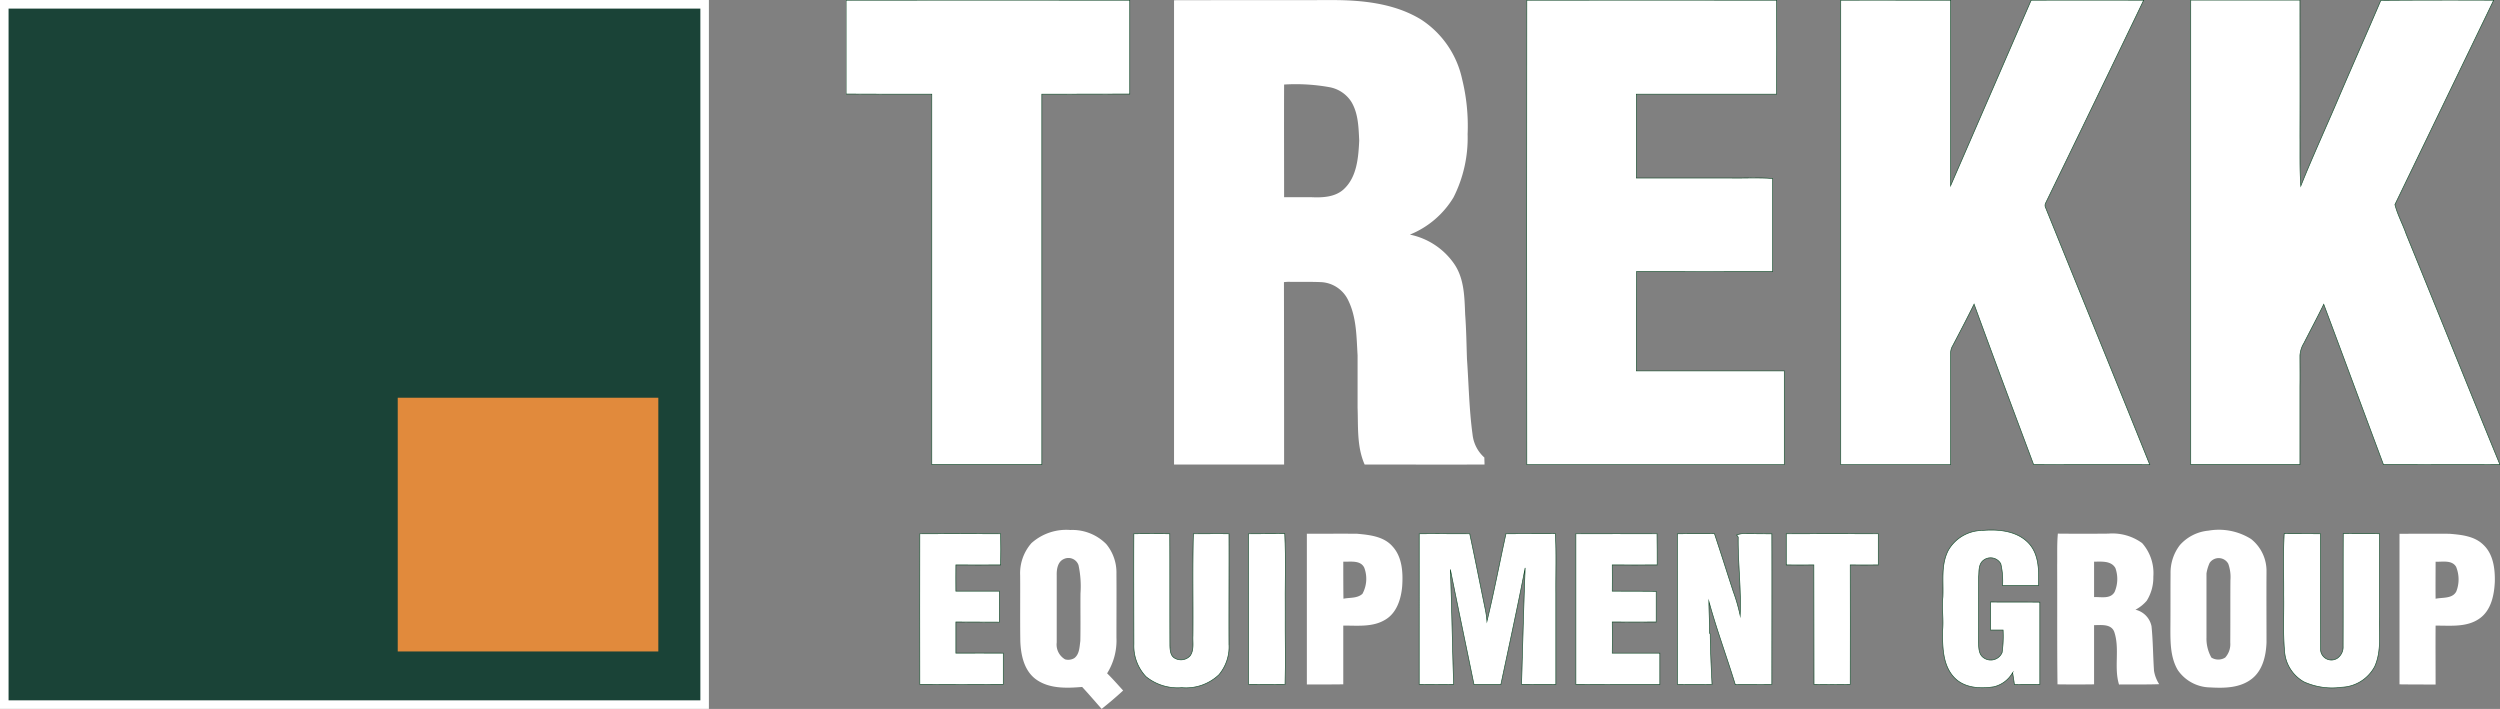 <svg xmlns="http://www.w3.org/2000/svg" xmlns:xlink="http://www.w3.org/1999/xlink" width="364.565" height="103.381" viewBox="0 0 364.565 103.381">
  <rect x="0" y="0" width="364.565" height="103.381" fill="#808080" stroke="none"/>
  <defs>
    <clipPath id="clip-path">
      <rect id="Rectangle_7955" data-name="Rectangle 7955" width="241.184" height="103.381" fill="#fff"/>
    </clipPath>
  </defs>
  <g id="Group_68853" data-name="Group 68853" transform="translate(-395 -5234)">
    <g id="Path_133882" data-name="Path 133882" transform="translate(395 5234)" fill="none">
      <path d="M0,0H103.381V103.381H0Z" stroke="none" fill="#1a4337"/>
      <path d="M 1.25 1.25 L 1.25 102.131 L 102.131 102.131 L 102.131 1.25 L 1.25 1.25 M 0 -7.62939453125e-06 L 103.381 -7.62939453125e-06 L 103.381 103.381 L 0 103.381 L 0 -7.62939453125e-06 Z" stroke="none" fill="#fff"/>
    </g>
    <g id="Group_68852" data-name="Group 68852">
      <g id="Group_68843" data-name="Group 68843">
        <path id="Path_133919" data-name="Path 133919" d="M0,0H38V37H0Z" transform="translate(453 5292)" fill="#e18a3c"/>
        <g id="Group_68834" data-name="Group 68834" transform="translate(518.381 5234)">
          <g id="Group_68833" data-name="Group 68833" transform="translate(0)" clip-path="url(#clip-path)">
            <path id="Path_133883" data-name="Path 133883" d="M.047.09Q20.711.054,41.4.09V13.771c-4.281.024-8.538,0-12.82.024v54H12.532v-54c-4.162,0-8.323,0-12.485-.024Z" transform="translate(-0.036 -0.055)" fill="#fff"/>
            <path id="Path_133884" data-name="Path 133884" d="M.047.09Q20.711.054,41.4.09V13.771c-4.281.024-8.538,0-12.82.024v54H12.532v-54c-4.162,0-8.323,0-12.485-.024Z" transform="translate(-0.036 -0.055)" fill="#fff" stroke="#07401f" stroke-miterlimit="10" stroke-width="0.094"/>
            <path id="Path_133885" data-name="Path 133885" d="M415.013.09q18.225-.036,36.426,0,.035,6.852,0,13.7H430.989V26.016h13.346c2.176.048,4.353-.1,6.529.072V39.649c-6.625.024-13.25,0-19.851,0-.048,4.831-.024,9.663-.024,14.494h21.573V67.8h-37.55q-.036-33.867,0-67.709" transform="translate(-315.746 -0.055)" fill="#fff"/>
            <path id="Path_133886" data-name="Path 133886" d="M415.013.09q18.225-.036,36.426,0,.035,6.852,0,13.7H430.989V26.016h13.346c2.176.048,4.353-.1,6.529.072V39.649c-6.625.024-13.25,0-19.851,0-.048,4.831-.024,9.663-.024,14.494h21.573V67.8h-37.55Q414.977,33.933,415.013.09Z" transform="translate(-315.746 -0.055)" fill="#fff" stroke="#07401f" stroke-miterlimit="10" stroke-width="0.094"/>
            <path id="Path_133887" data-name="Path 133887" d="M606.447.09c5.334-.024,10.667,0,16.024,0V27.14Q628.355,13.615,634.215.09q8.179-.036,16.407,0-7.1,14.781-14.278,29.538a.791.791,0,0,0,0,.765c5.047,12.461,10.141,24.922,15.163,37.406-5.645.024-11.289,0-16.933,0-2.918-7.8-5.836-15.594-8.682-23.391-1,2.033-2.057,4.042-3.109,6.051a2.136,2.136,0,0,0-.311,1.2V67.8H606.447Z" transform="translate(-461.402 -0.055)" fill="#fff"/>
            <path id="Path_133888" data-name="Path 133888" d="M606.447.09c5.334-.024,10.667,0,16.024,0V27.14Q628.355,13.615,634.215.09q8.179-.036,16.407,0-7.1,14.781-14.278,29.538a.791.791,0,0,0,0,.765c5.047,12.461,10.141,24.922,15.163,37.406-5.645.024-11.289,0-16.933,0-2.918-7.8-5.836-15.594-8.682-23.391-1,2.033-2.057,4.042-3.109,6.051a2.136,2.136,0,0,0-.311,1.2V67.8H606.447Z" transform="translate(-461.402 -0.055)" fill="#fff" stroke="#07401f" stroke-miterlimit="10" stroke-width="0.094"/>
            <path id="Path_133889" data-name="Path 133889" d="M819.847.047h15.929c0,6.6.024,13.2,0,19.8.024,2.44-.048,4.879.12,7.319,1.842-4.592,3.922-9.065,5.836-13.609,1.937-4.5,3.922-8.969,5.836-13.465,5.477-.048,10.978-.048,16.455-.024q-7.211,14.924-14.4,29.8c.383,1.507,1.148,2.87,1.65,4.329,4.568,11.169,9.065,22.386,13.657,33.58-5.668.024-11.337,0-16.981,0-2.918-7.8-5.788-15.594-8.706-23.367-.933,1.913-1.937,3.779-2.894,5.668a3.961,3.961,0,0,0-.574,1.794c0,1.507.024,3.037,0,4.544V67.78H819.847Z" transform="translate(-623.763 -0.036)" fill="#fff"/>
            <path id="Path_133890" data-name="Path 133890" d="M819.847.047h15.929c0,6.6.024,13.2,0,19.8.024,2.44-.048,4.879.12,7.319,1.842-4.592,3.922-9.065,5.836-13.609,1.937-4.5,3.922-8.969,5.836-13.465,5.477-.048,10.978-.048,16.455-.024q-7.211,14.924-14.4,29.8c.383,1.507,1.148,2.87,1.65,4.329,4.568,11.169,9.065,22.386,13.657,33.58-5.668.024-11.337,0-16.981,0-2.918-7.8-5.788-15.594-8.706-23.367-.933,1.913-1.937,3.779-2.894,5.668a3.961,3.961,0,0,0-.574,1.794c0,1.507.024,3.037,0,4.544V67.78H819.847Z" transform="translate(-623.763 -0.036)" fill="#fff" stroke="#07401f" stroke-miterlimit="10" stroke-width="0.094"/>
            <path id="Path_133891" data-name="Path 133891" d="M245.2,66.749a5.254,5.254,0,0,1-1.722-3.373c-.5-3.659-.55-7.342-.813-11.026-.072-2.153-.1-4.305-.263-6.482-.1-2.511-.12-5.238-1.626-7.39a10.374,10.374,0,0,0-6.434-4.233,13.2,13.2,0,0,0,6.362-5.429,19.2,19.2,0,0,0,2.057-9.232,28.514,28.514,0,0,0-.813-8.06,13.829,13.829,0,0,0-6-8.658C231.972.451,227.164.02,222.6.044c-7.534.024-15.092,0-22.65.024V67.777H216q0-13.31-.024-26.6a5.888,5.888,0,0,1,.622-.048c1.626.024,3.229-.024,4.831.048a4.629,4.629,0,0,1,3.923,2.655c1.22,2.487,1.2,5.31,1.363,8.012v7.677c.1,2.774-.12,5.644,1.028,8.251,5.836,0,11.672.024,17.483,0,0-.359-.024-.694-.024-1.028m-20.521-39.1c-1.268,1.148-3.085,1.22-4.712,1.148H216c0-5.477-.024-10.954,0-16.431a27.7,27.7,0,0,1,6.6.383,4.8,4.8,0,0,1,3.229,2.176c1,1.7,1.028,3.707,1.124,5.621-.12,2.487-.335,5.334-2.272,7.1" transform="translate(-152.125 -0.033)" fill="#fff"/>
            <path id="Path_133892" data-name="Path 133892" d="M669.386,326.094a5.769,5.769,0,0,1,4.9-2.846c2.416-.216,5.238.048,6.936,2.009,1.411,1.674,1.339,3.97,1.292,6.027h-5.238a10.881,10.881,0,0,0-.263-3.181,1.7,1.7,0,0,0-2.511-.526c-.765.574-.646,1.6-.717,2.416-.024,3.2,0,6.41-.024,9.614.048.765.024,1.674.718,2.177a1.793,1.793,0,0,0,2.727-.742,16.631,16.631,0,0,0,.143-3.276h-1.818v-4.09c2.392.024,4.783,0,7.175.024v11.982c-1.244.024-2.463,0-3.707.024-.072-.574-.167-1.148-.263-1.722a4.269,4.269,0,0,1-2.75,2.057c-1.985.311-4.353.191-5.812-1.411-1.65-1.794-1.65-4.425-1.65-6.721.167-1.674-.12-3.324.048-4.974.1-2.3-.311-4.736.813-6.841" transform="translate(-508.628 -245.889)" fill="#fff"/>
            <path id="Path_133893" data-name="Path 133893" d="M669.386,326.094a5.769,5.769,0,0,1,4.9-2.846c2.416-.216,5.238.048,6.936,2.009,1.411,1.674,1.339,3.97,1.292,6.027h-5.238a10.881,10.881,0,0,0-.263-3.181,1.7,1.7,0,0,0-2.511-.526c-.765.574-.646,1.6-.717,2.416-.024,3.2,0,6.41-.024,9.614.048.765.024,1.674.718,2.177a1.793,1.793,0,0,0,2.727-.742,16.631,16.631,0,0,0,.143-3.276h-1.818v-4.09c2.392.024,4.783,0,7.175.024v11.982c-1.244.024-2.463,0-3.707.024-.072-.574-.167-1.148-.263-1.722a4.269,4.269,0,0,1-2.75,2.057c-1.985.311-4.353.191-5.812-1.411-1.65-1.794-1.65-4.425-1.65-6.721.167-1.674-.12-3.324.048-4.974C668.669,330.639,668.262,328.2,669.386,326.094Z" transform="translate(-508.628 -245.889)" fill="#fff" stroke="#07401f" stroke-miterlimit="10" stroke-width="0.094"/>
            <path id="Path_133894" data-name="Path 133894" d="M175.413,325.389q2.619-.036,5.238,0c.024,5.453,0,10.882.024,16.335.024.622.072,1.411.646,1.77a1.808,1.808,0,0,0,2.3-.311c.6-.837.359-1.937.407-2.894.048-4.975-.072-9.949.072-14.9,1.722,0,3.444-.024,5.19,0,.024,5.357-.024,10.739,0,16.1a6.338,6.338,0,0,1-1.459,4.448,6.958,6.958,0,0,1-5.429,1.89,7.315,7.315,0,0,1-5.214-1.6,6.487,6.487,0,0,1-1.77-4.712c0-5.381-.024-10.763,0-16.12" transform="translate(-133.451 -247.552)" fill="#fff"/>
            <path id="Path_133895" data-name="Path 133895" d="M175.413,325.389q2.619-.036,5.238,0c.024,5.453,0,10.882.024,16.335.024.622.072,1.411.646,1.77a1.808,1.808,0,0,0,2.3-.311c.6-.837.359-1.937.407-2.894.048-4.975-.072-9.949.072-14.9,1.722,0,3.444-.024,5.19,0,.024,5.357-.024,10.739,0,16.1a6.338,6.338,0,0,1-1.459,4.448,6.958,6.958,0,0,1-5.429,1.89,7.315,7.315,0,0,1-5.214-1.6,6.487,6.487,0,0,1-1.77-4.712C175.413,336.128,175.389,330.747,175.413,325.389Z" transform="translate(-133.451 -247.552)" fill="#fff" stroke="#07401f" stroke-miterlimit="10" stroke-width="0.094"/>
            <path id="Path_133896" data-name="Path 133896" d="M506.847,325.37c1.818-.024,3.611,0,5.405-.024.933,2.8,1.818,5.6,2.727,8.4a25.423,25.423,0,0,1,1.028,3.563c.167-3.827-.335-7.629-.287-11.456a2.581,2.581,0,0,0-.239-.287,2.839,2.839,0,0,1,.861-.215c1.435,0,2.846.024,4.281.024.024,7.319,0,14.637,0,21.956-1.77.024-3.54,0-5.333.024-1.244-4.066-2.727-8.036-3.851-12.15.024,1.555.1,3.109.1,4.64l.1.167c.024,2.439.143,4.879.263,7.319-1.674.024-3.348.024-5.047,0Z" transform="translate(-385.624 -247.533)" fill="#fff"/>
            <path id="Path_133897" data-name="Path 133897" d="M506.847,325.37c1.818-.024,3.611,0,5.405-.024.933,2.8,1.818,5.6,2.727,8.4a25.423,25.423,0,0,1,1.028,3.563c.167-3.827-.335-7.629-.287-11.456a2.581,2.581,0,0,0-.239-.287,2.839,2.839,0,0,1,.861-.215c1.435,0,2.846.024,4.281.024.024,7.319,0,14.637,0,21.956-1.77.024-3.54,0-5.333.024-1.244-4.066-2.727-8.036-3.851-12.15.024,1.555.1,3.109.1,4.64l.1.167c.024,2.439.143,4.879.263,7.319-1.674.024-3.348.024-5.047,0Z" transform="translate(-385.624 -247.533)" fill="#fff" stroke="#07401f" stroke-miterlimit="10" stroke-width="0.094"/>
            <path id="Path_133898" data-name="Path 133898" d="M876.558,325.347c1.746.024,3.516,0,5.286.024.024,5.668-.024,11.336.024,17a1.578,1.578,0,0,0,2.439,1.148,2,2,0,0,0,.837-1.77c.024-5.453,0-10.93.024-16.407,1.77.024,3.516,0,5.286.024v12.054c-.1,2.416.335,5-.694,7.295a5.7,5.7,0,0,1-4.855,3.038,9.929,9.929,0,0,1-5.477-.789,5.548,5.548,0,0,1-2.822-4.52c-.239-2.726-.072-5.453-.12-8.179.024-2.966-.1-5.956.072-8.921" transform="translate(-666.841 -247.533)" fill="#fff"/>
            <path id="Path_133899" data-name="Path 133899" d="M876.558,325.347c1.746.024,3.516,0,5.286.024.024,5.668-.024,11.336.024,17a1.578,1.578,0,0,0,2.439,1.148,2,2,0,0,0,.837-1.77c.024-5.453,0-10.93.024-16.407,1.77.024,3.516,0,5.286.024v12.054c-.1,2.416.335,5-.694,7.295a5.7,5.7,0,0,1-4.855,3.038,9.929,9.929,0,0,1-5.477-.789,5.548,5.548,0,0,1-2.822-4.52c-.239-2.726-.072-5.453-.12-8.179C876.51,331.3,876.39,328.313,876.558,325.347Z" transform="translate(-666.841 -247.533)" fill="#fff" stroke="#07401f" stroke-miterlimit="10" stroke-width="0.094"/>
            <path id="Path_133900" data-name="Path 133900" d="M44.913,325.389c3.922-.024,7.869-.024,11.791,0,.024,1.507.024,3.038,0,4.544-2.176.024-4.353,0-6.529,0-.024,1.291,0,2.559,0,3.827h6.338c.024,1.507,0,3.014,0,4.52-2.1,0-4.233-.024-6.338-.024V342.8c2.3,0,4.616-.024,6.912,0v4.544c-4.066.024-8.108.024-12.174,0,0-7.319-.024-14.637,0-21.956" transform="translate(-34.163 -247.552)" fill="#fff"/>
            <path id="Path_133901" data-name="Path 133901" d="M44.913,325.389c3.922-.024,7.869-.024,11.791,0,.024,1.507.024,3.038,0,4.544-2.176.024-4.353,0-6.529,0-.024,1.291,0,2.559,0,3.827h6.338c.024,1.507,0,3.014,0,4.52-2.1,0-4.233-.024-6.338-.024V342.8c2.3,0,4.616-.024,6.912,0v4.544c-4.066.024-8.108.024-12.174,0C44.913,340.027,44.889,332.708,44.913,325.389Z" transform="translate(-34.163 -247.552)" fill="#fff" stroke="#07401f" stroke-miterlimit="10" stroke-width="0.094"/>
            <path id="Path_133902" data-name="Path 133902" d="M245.347,325.37c1.77-.024,3.516,0,5.286-.024.191,3.851.024,7.725.072,11.576-.024,3.468.072,6.936-.024,10.4-1.794.024-3.564.024-5.333,0Z" transform="translate(-186.667 -247.533)" fill="#fff"/>
            <path id="Path_133903" data-name="Path 133903" d="M245.347,325.37c1.77-.024,3.516,0,5.286-.024.191,3.851.024,7.725.072,11.576-.024,3.468.072,6.936-.024,10.4-1.794.024-3.564.024-5.333,0Z" transform="translate(-186.667 -247.533)" fill="#fff" stroke="#07401f" stroke-miterlimit="10" stroke-width="0.094"/>
            <path id="Path_133904" data-name="Path 133904" d="M349.447,325.37c2.44-.024,4.9,0,7.366,0,.789,3.659,1.507,7.367,2.272,11.05a13.533,13.533,0,0,1,.239,1.722c1.029-4.233,1.842-8.538,2.774-12.771,2.416-.024,4.807,0,7.2-.024.167,2.918.048,5.812.072,8.73v13.25c-1.65.024-3.324,0-5,0,.168-5.644.311-11.313.526-16.981-1.1,5.692-2.344,11.337-3.54,17h-3.922c-1.148-5.6-2.32-11.169-3.444-16.766.215,5.573.287,11.169.478,16.742q-2.511.036-5.023,0Z" transform="translate(-265.869 -247.533)" fill="#fff"/>
            <path id="Path_133905" data-name="Path 133905" d="M349.447,325.37c2.44-.024,4.9,0,7.366,0,.789,3.659,1.507,7.367,2.272,11.05a13.533,13.533,0,0,1,.239,1.722c1.029-4.233,1.842-8.538,2.774-12.771,2.416-.024,4.807,0,7.2-.024.167,2.918.048,5.812.072,8.73v13.25c-1.65.024-3.324,0-5,0,.168-5.644.311-11.313.526-16.981-1.1,5.692-2.344,11.337-3.54,17h-3.922c-1.148-5.6-2.32-11.169-3.444-16.766.215,5.573.287,11.169.478,16.742q-2.511.036-5.023,0Z" transform="translate(-265.869 -247.533)" fill="#fff" stroke="#07401f" stroke-miterlimit="10" stroke-width="0.094"/>
            <path id="Path_133906" data-name="Path 133906" d="M444.947,347.369V325.413c3.946-.024,7.893,0,11.839,0,.024,1.507.024,3.038.024,4.544-2.177.024-4.377,0-6.554,0,0,1.292.024,2.559,0,3.827,2.153,0,4.281,0,6.41.024v4.472c-2.128.024-4.257,0-6.41,0,.024,1.531.024,3.037,0,4.544h6.936v4.568c-4.09,0-8.155,0-12.246-.024" transform="translate(-338.528 -247.576)" fill="#fff"/>
            <path id="Path_133907" data-name="Path 133907" d="M444.947,347.369V325.413c3.946-.024,7.893,0,11.839,0,.024,1.507.024,3.038.024,4.544-2.177.024-4.377,0-6.554,0,0,1.292.024,2.559,0,3.827,2.153,0,4.281,0,6.41.024v4.472c-2.128.024-4.257,0-6.41,0,.024,1.531.024,3.037,0,4.544h6.936v4.568C453.1,347.393,449.037,347.393,444.947,347.369Z" transform="translate(-338.528 -247.576)" fill="#fff" stroke="#07401f" stroke-miterlimit="10" stroke-width="0.094"/>
            <path id="Path_133908" data-name="Path 133908" d="M573.247,329.934v-4.544q6.709-.036,13.418,0v4.544c-1.363.024-2.727,0-4.09,0,0,5.812.024,11.624,0,17.412-1.77.024-3.54.024-5.286,0-.024-5.788,0-11.6-.024-17.412-1.34,0-2.679.024-4.018,0" transform="translate(-436.143 -247.552)" fill="#fff"/>
            <path id="Path_133909" data-name="Path 133909" d="M573.247,329.934v-4.544q6.709-.036,13.418,0v4.544c-1.363.024-2.727,0-4.09,0,0,5.812.024,11.624,0,17.412-1.77.024-3.54.024-5.286,0-.024-5.788,0-11.6-.024-17.412C575.926,329.934,574.586,329.958,573.247,329.934Z" transform="translate(-436.143 -247.552)" fill="#fff" stroke="#07401f" stroke-miterlimit="10" stroke-width="0.094"/>
            <path id="Path_133910" data-name="Path 133910" d="M118.823,344.048a9.032,9.032,0,0,0,1.363-5.214c0-3.109.024-6.218,0-9.328A6.505,6.505,0,0,0,118.7,325.2a6.955,6.955,0,0,0-5.238-2.057,7.608,7.608,0,0,0-5.668,1.913,6.639,6.639,0,0,0-1.65,4.688c.024,3.2-.024,6.386.024,9.591.072,2.009.526,4.233,2.2,5.525,1.937,1.459,4.52,1.363,6.816,1.172.981,1.052,1.913,2.153,2.846,3.2,1.076-.861,2.129-1.746,3.133-2.679-.789-.861-1.531-1.722-2.344-2.511m-3.875-11.672c-.024,2.32.024,4.64-.024,6.96-.12.861-.12,1.913-.861,2.487a1.7,1.7,0,0,1-1.363.191,2.493,2.493,0,0,1-1.22-2.463v-9.806c-.024-.861.143-1.985,1.052-2.368a1.551,1.551,0,0,1,2.129.909,14.685,14.685,0,0,1,.287,4.09" transform="translate(-80.76 -245.857)" fill="#fff"/>
            <path id="Path_133911" data-name="Path 133911" d="M821.462,329.281a5.939,5.939,0,0,0-2.248-4.807,8.839,8.839,0,0,0-6.218-1.22,6.329,6.329,0,0,0-4.162,2.1,6.591,6.591,0,0,0-1.363,4.162c-.024,2.7,0,5.429-.024,8.132,0,2.009.024,4.162,1.076,5.931a5.826,5.826,0,0,0,4.712,2.535c2.057.12,4.353.1,6.075-1.244,1.6-1.244,2.081-3.372,2.153-5.31,0-3.42-.024-6.84,0-10.284m-5.262,1.2c-.024,3.037,0,6.075-.024,9.112a2.893,2.893,0,0,1-.741,2.176,1.9,1.9,0,0,1-2.009,0,5.622,5.622,0,0,1-.718-2.918V329.5a5.9,5.9,0,0,1,.455-1.531,1.592,1.592,0,0,1,2.726.12,5.742,5.742,0,0,1,.311,2.392" transform="translate(-614.328 -245.871)" fill="#fff"/>
            <path id="Path_133912" data-name="Path 133912" d="M752.557,345.294c-.143-2.153-.143-4.305-.359-6.434a3.11,3.11,0,0,0-2.344-2.416,5.5,5.5,0,0,0,1.65-1.316,6.35,6.35,0,0,0,.957-3.492,6.619,6.619,0,0,0-1.627-4.9,7.356,7.356,0,0,0-4.927-1.387c-2.464.024-4.927.024-7.367,0-.144,1.555-.072,3.085-.1,4.616.024,5.788-.024,11.576.048,17.364,1.77.024,3.564.024,5.333,0v-8.634c1.028,0,2.488-.215,2.942.981.837,2.463-.072,5.166.694,7.677,1.937-.024,3.9.024,5.86-.048a5.156,5.156,0,0,1-.766-2.009m-5.716-11.48c-.6,1.124-1.985.741-3.014.789v-5.166c1.076,0,2.488-.167,3.109.933a4.757,4.757,0,0,1-.1,3.444" transform="translate(-561.831 -247.533)" fill="#fff"/>
            <path id="Path_133913" data-name="Path 133913" d="M959.369,327.015c-1.291-1.268-3.2-1.459-4.927-1.6-2.439-.024-4.855,0-7.295,0v21.956c1.746.024,3.492.024,5.262.024,0-2.87-.024-5.716,0-8.586,2.176-.024,4.592.287,6.458-1.076,1.651-1.2,2.081-3.373,2.176-5.286.048-1.913-.215-4.066-1.674-5.429m-3.946,6.816c-.574,1.076-1.985.837-3.014,1.052-.024-1.794,0-3.611,0-5.4,1,.048,2.368-.287,2.99.741a4.836,4.836,0,0,1,.024,3.612" transform="translate(-720.617 -247.575)" fill="#fff"/>
            <path id="Path_133914" data-name="Path 133914" d="M293.455,327.279c-1.267-1.483-3.348-1.7-5.166-1.866-2.44-.024-4.879,0-7.343,0v21.98c1.77,0,3.54,0,5.31-.024v-8.562c2.057-.024,4.281.263,6.123-.861,1.674-.981,2.3-3.014,2.464-4.831.143-2.009.024-4.281-1.387-5.836m-4.4,6.888c-.765.694-1.842.526-2.775.718-.024-1.818-.024-3.612-.024-5.405,1.028.048,2.511-.263,3.061.885a4.587,4.587,0,0,1-.263,3.8" transform="translate(-213.753 -247.576)" fill="#fff"/>
          </g>
        </g>
      </g>
    </g>
  </g>
</svg>
